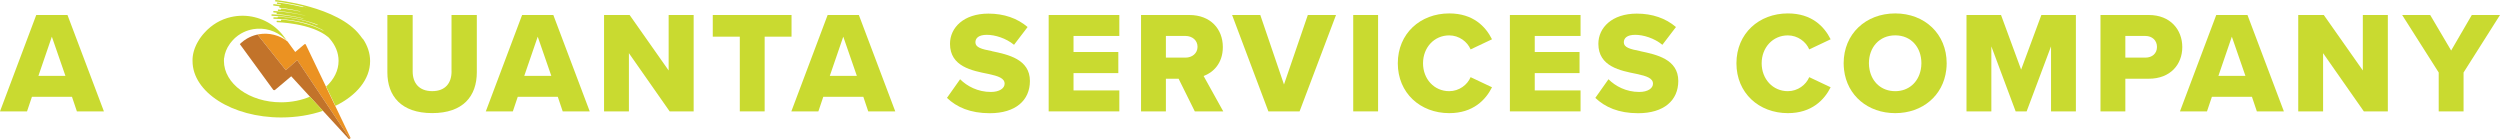 <?xml version="1.0" encoding="UTF-8"?>
<svg id="Layer_2" data-name="Layer 2" xmlns="http://www.w3.org/2000/svg" viewBox="0 0 666.87 37.17">
  <defs>
    <style>
      .cls-1 {
        fill: none;
      }

      .cls-2 {
        fill: #eb9222;
      }

      .cls-3 {
        fill: #c2732a;
      }

      .cls-4 {
        fill: #c9da30;
      }
    </style>
  </defs>
  <g id="Layer_1-2" data-name="Layer 1">
    <g>
      <polygon class="cls-1" points="86.95 23.1 88.26 25.85 89.41 28.25 88.26 25.85 86.95 23.1"/>
      <polygon class="cls-1" points="79.29 16.05 93.33 37 85 24.58 79.29 16.05"/>
      <path class="cls-4" d="m18,4h-8.33L0,29.71h7.21l1.31-3.89h10.68l1.31,3.89h7.21L18,4Zm-7.75,16.23l3.58-10.45,3.62,10.45h-7.21Z"/>
      <path class="cls-4" d="m120.45,19.07c0,3.05-1.62,5.24-5.16,5.24s-5.21-2.2-5.21-5.24V4h-6.75v15.3c0,6.32,3.7,10.87,11.95,10.87s11.91-4.51,11.91-10.91V4h-6.75v15.07Z"/>
      <path class="cls-4" d="m147.6,4h-8.33l-9.68,25.71h7.21l1.31-3.89h10.68l1.31,3.89h7.21l-9.71-25.71Zm-7.75,16.23l3.59-10.45,3.62,10.45h-7.21Z"/>
      <polygon class="cls-4" points="178.36 18.8 167.95 4 161.13 4 161.13 29.71 167.76 29.71 167.76 14.18 178.63 29.71 185.03 29.71 185.03 4 178.36 4 178.36 18.8"/>
      <polygon class="cls-4" points="211.14 4 190.13 4 190.13 9.78 197.34 9.78 197.34 29.71 203.97 29.71 203.97 9.78 211.14 9.78 211.14 4"/>
      <path class="cls-4" d="m229.1,4h-8.33l-9.68,25.71h7.21l1.31-3.89h10.68l1.31,3.89h7.21l-9.71-25.71Zm-7.75,16.23l3.59-10.45,3.62,10.45h-7.21Z"/>
      <path class="cls-4" d="m264.62,13.64c-2.85-.54-4.43-1-4.43-2.35,0-1.12.85-2,3.05-2s5.09.89,7.25,2.66l3.62-4.74c-2.74-2.35-6.32-3.58-10.45-3.58-6.59,0-10.25,3.74-10.25,8.06,0,6.09,5.94,7.17,10.18,8.02,2.74.58,4.39,1.16,4.39,2.62,0,1.23-1.39,2.2-3.66,2.2-3.51,0-6.36-1.54-8.21-3.39l-3.51,4.97c2.58,2.47,6.21,4.09,11.41,4.09,6.9,0,10.72-3.43,10.72-8.6,0-5.82-5.86-7.05-10.1-7.94Z"/>
      <polygon class="cls-4" points="279.73 29.71 298.58 29.71 298.58 24.12 286.36 24.12 286.36 19.5 298.31 19.5 298.31 13.87 286.36 13.87 286.36 9.59 298.58 9.59 298.58 4 279.73 4 279.73 29.71"/>
      <path class="cls-4" d="m321.06,20.27c2.39-.85,5.13-3.24,5.13-7.71,0-4.78-3.24-8.56-8.94-8.56h-12.88v25.71h6.63v-8.71h3.39l4.32,8.71h7.59l-5.24-9.44Zm-4.82-4.9h-5.24v-5.78h5.24c1.73,0,3.2,1.12,3.2,2.89s-1.46,2.89-3.2,2.89Z"/>
      <polygon class="cls-4" points="342.5 22.54 336.18 4 328.66 4 338.34 29.71 346.66 29.71 356.38 4 348.86 4 342.5 22.54"/>
      <rect class="cls-4" x="360.97" y="4" width="6.63" height="25.71"/>
      <path class="cls-4" d="m386.57,9.44c2.66,0,4.86,1.7,5.71,3.74l5.71-2.7c-1.7-3.39-5.01-6.9-11.41-6.9-7.71,0-13.72,5.36-13.72,13.3s6.01,13.3,13.72,13.3c6.4,0,9.75-3.58,11.41-6.9l-5.71-2.7c-.85,2.04-3.05,3.74-5.71,3.74-4.01,0-6.98-3.24-6.98-7.44s2.97-7.44,6.98-7.44Z"/>
      <polygon class="cls-4" points="402.76 29.71 421.61 29.71 421.61 24.12 409.39 24.12 409.39 19.5 421.34 19.5 421.34 13.87 409.39 13.87 409.39 9.59 421.61 9.59 421.61 4 402.76 4 402.76 29.71"/>
      <path class="cls-4" d="m437.58,13.64c-2.85-.54-4.43-1-4.43-2.35,0-1.12.85-2,3.04-2s5.09.89,7.25,2.66l3.62-4.74c-2.74-2.35-6.32-3.58-10.45-3.58-6.59,0-10.25,3.74-10.25,8.06,0,6.09,5.94,7.17,10.18,8.02,2.74.58,4.39,1.16,4.39,2.62,0,1.23-1.39,2.2-3.66,2.2-3.51,0-6.36-1.54-8.21-3.39l-3.51,4.97c2.58,2.47,6.21,4.09,11.41,4.09,6.9,0,10.72-3.43,10.72-8.6,0-5.82-5.86-7.05-10.1-7.94Z"/>
      <path class="cls-4" d="m476.9,9.44c2.66,0,4.86,1.7,5.71,3.74l5.71-2.7c-1.7-3.39-5.01-6.9-11.41-6.9-7.71,0-13.72,5.36-13.72,13.3s6.01,13.3,13.72,13.3c6.4,0,9.75-3.58,11.41-6.9l-5.71-2.7c-.85,2.04-3.05,3.74-5.71,3.74-4.01,0-6.98-3.24-6.98-7.44s2.97-7.44,6.98-7.44Z"/>
      <polygon class="cls-4" points="539.13 18.57 533.77 4 524.56 4 524.56 29.71 531.19 29.71 531.19 12.37 537.67 29.71 540.6 29.71 547.11 12.37 547.11 29.71 553.74 29.71 553.74 4 544.53 4 539.13 18.57"/>
      <path class="cls-4" d="m573.18,4h-12.88v25.71h6.63v-8.71h6.25c5.78,0,8.94-3.82,8.94-8.44s-3.16-8.56-8.94-8.56Zm-.89,11.37h-5.36v-5.78h5.36c1.77,0,3.08,1.16,3.08,2.93s-1.31,2.85-3.08,2.85Z"/>
      <path class="cls-4" d="m599.51,4h-8.33l-9.68,25.71h7.21l1.31-3.89h10.68l1.31,3.89h7.21l-9.71-25.71Zm-7.75,16.23l3.58-10.45,3.62,10.45h-7.21Z"/>
      <polygon class="cls-4" points="630.28 18.8 619.87 4 613.05 4 613.05 29.71 619.68 29.71 619.68 14.18 630.55 29.71 636.95 29.71 636.95 4 630.28 4 630.28 18.8"/>
      <polygon class="cls-4" points="659.35 4 653.84 13.48 648.25 4 640.77 4 650.52 19.34 650.52 29.71 657.15 29.71 657.15 19.34 666.87 4 659.35 4"/>
      <path class="cls-2" d="m86.95,23.1l-4.96-10.34-.19-.4-.23-.48c-.04-.09-.13-.13-.22-.13,0,0,0,0,0,0-.05,0-.1.02-.15.06l-2.14,1.8-.31.26h0s0,0,0,0l-1.84-2.52-.2-.28c-2.2-1.74-4.99-2.39-7.62-1.94-.13.02-.27.05-.4.08l.9,1.14,6.65,8.37,3.05-2.67,5.71,8.52,8.33,12.42.2-.17-4.12-8.59-1.15-2.4-1.32-2.74Z"/>
      <path class="cls-3" d="m76.24,18.72l-6.65-8.37-.9-1.14c-.1.02-.2.04-.3.07-.85.21-1.68.54-2.46.99-.02.01-.03.02-.04.02-.01,0-.03.02-.05.03-.53.31-1.03.68-1.51,1.11l-.28.27s-.05.05-.07.07l8.87,12.14c.12.17.37.2.53.06l4.3-3.62,4.99,5.43h0s0,0,0,0l1.76,1.92,1.73,1.88s0,0,0,0l6.97,7.58.2-.17-14.04-20.95-3.05,2.67Z"/>
      <path class="cls-4" d="m84.43,27.71l-1.76-1.92s0,0,0,0c-2.25.95-4.88,1.5-7.68,1.5-8.43,0-15.26-4.95-15.26-11.06,0-.26.01-.51.04-.76h.02c.16-1.32.67-2.58,1.48-3.72.06-.08.11-.16.17-.24.32-.42.66-.81,1.02-1.16l.28-.27c.48-.43.99-.8,1.52-1.11.02-.01.03-.02.05-.03.01,0,.02-.01.04-.02.79-.45,1.62-.78,2.49-.99.23-.06.47-.11.7-.15,2.96-.5,6.12.36,8.43,2.56.1.09.25.23.29.26s.13.11.2.15c0,0,0,0,0,0l-.3-.42-.35-.48s-.06-.08-.09-.12c-1.36-1.82-3.08-3.21-4.99-4.14-.91-.44-1.86-.78-2.83-1.01-.22-.05-.45-.1-.68-.15-2.14-.4-4.36-.29-6.47.34-.04.01-.08.02-.12.03-.69.21-1.36.49-2.02.81-1.12.56-2.19,1.3-3.16,2.2,0,0,0,0,0,0,0,0,0,0,0,0-.09.08-.17.16-.25.24-.03.03-.05.05-.08.08-.06.06-.11.11-.17.17-.03.03-.06.06-.09.1-.05.05-.1.1-.15.16-.03.03-.06.07-.1.1-.05.05-.09.1-.14.15-.03.03-.06.07-.09.1-.05.05-.09.11-.14.16-.03.03-.06.07-.09.1-.05.06-.1.12-.15.18-.02.03-.05.06-.07.09-.07.09-.14.18-.21.27,0,0,0,0,0,0-.07.09-.13.18-.2.27-.02.03-.04.06-.06.09-.04.06-.09.12-.13.18-.02.04-.05.07-.07.11-.04.06-.08.11-.11.17-.02.04-.05.07-.07.11-.04.06-.07.11-.1.17-.02.04-.05.08-.07.11-.03.06-.07.12-.1.17-.02.04-.04.07-.06.11-.04.06-.07.13-.11.19-.02.03-.03.06-.05.09-.05.09-.1.19-.15.29,0,0,0,0,0,0-.05.09-.09.19-.14.29-.01.03-.03.06-.04.1-.03.07-.06.13-.09.2-.02.04-.03.08-.05.11-.02.06-.05.12-.07.18-.02.04-.03.08-.05.12-.02.06-.04.12-.07.18-.01.04-.03.08-.04.12-.02.06-.04.12-.06.18-.01.04-.02.08-.04.12-.02.07-.04.14-.06.2,0,.03-.02.07-.03.1-.03.1-.05.2-.08.3-.02.1-.05.2-.07.3,0,.03-.01.07-.02.1-.01.07-.03.14-.04.21,0,.04-.01.08-.02.12-.01.06-.02.13-.03.19,0,.04-.01.08-.02.13,0,.06-.02.13-.02.19,0,.04,0,.08-.01.13,0,.06-.01.13-.02.19,0,.04,0,.08,0,.12,0,.07,0,.14-.01.21,0,.03,0,.07,0,.1,0,.11,0,.21,0,.32,0,8.31,10.59,15.05,23.65,15.05,4.03,0,7.82-.64,11.14-1.77,0,0,0,0,0,0l-1.73-1.88Z"/>
      <path class="cls-4" d="m96.73,10.35c-.17-.24-.34-.49-.53-.72,0,0-.02-.02-.02-.03-.04-.05-.07-.09-.11-.14h0C90.19,1.69,73.66.02,73.5,0h0s-.09.08-.1.19c-.01.11.02.2.07.2,0,0,0,0,0,0h0c.08,0,3.78.38,8.27,1.58,0,0,0,0,0,.01,0,0,0,0,0,.01-.49-.12-.78-.18-.79-.18h0s0,0,0,0c-.04,0-.07.04-.09.11-3.84-.95-6.81-1.26-6.88-1.27h0s-.1.08-.11.18c-.01.11.02.2.07.2,0,0,0,0,0,0h0s.36.04.95.12c-.02.03-.04.08-.04.14,0,.02,0,.03,0,.04-1.14-.17-1.84-.24-1.87-.24h0s-.09.08-.1.19c-.01.11.02.2.07.2,0,0,0,0,0,0h0s.63.06,1.62.21c-.03.03-.06.09-.07.17-.01.11.02.19.06.2h0c.06,0,2.48.25,5.54.94,0,.01,0,.02,0,.04,0,0,0,.02,0,.03-2.86-.6-5.05-.79-5.08-.8h0s0,0,0,0c-.05,0-.1.08-.11.18,0,.06,0,.11.01.14-.45-.05-.7-.07-.71-.07h0s0,0,0,0c-.05,0-.09.08-.1.19,0,.1.03.19.08.2h0c.07,0,3.36.28,7.24,1.25,0,0,0,.01,0,.02-4.4-1.03-8.4-1.25-8.44-1.25h0s0,0,0,0c-.05,0-.09.08-.1.19,0,.11.03.19.08.2h0s.34.02.87.07c-.03.03-.05.09-.06.17,0,.1.03.19.07.2h0c.07,0,3.31.22,7.06,1.15,0,.01,0,.03,0,.05,0,0,0,.01,0,.02-3.92-.95-7.58-1.13-8.37-1.16h-.04s0,0,0,0c0,0,0,0,0,0-.05,0-.09.08-.09.19,0,.1.03.19.07.2h0s.04,0,.04,0c1.04.04,7.22.34,12.2,2.38,0,.02-.02.03-.02.05,0,.02-.01.04-.01.06-4.53-1.89-9.61-2.22-10.49-2.26h-.03s0,0,0,0c-.05,0-.09.08-.1.19,0,0,0,.01,0,.02-.45-.02-.8-.03-1.02-.03h-.04s0,0,0,0c-.05,0-.09.08-.09.19,0,.11.03.2.08.2,0,0,0,0,0,0h0s.05,0,.05,0c1.06,0,8.2.17,13.24,3.12,0,.01-.01.02-.02.04,0,0,0,.02,0,.03-4.87-2.66-11.04-2.95-11.22-2.96,0,0,0,0,0,0-.05,0-.09.08-.1.19,0,.07.01.12.03.16-.69-.05-1.1-.06-1.11-.06h0s-.08.09-.09.19c0,.11.03.19.08.2h0c.11,0,9.17.21,13.69,3.98.05.05.11.11.16.16,0,0,0,0,0,0,.09.09.17.19.26.29h0c1.48,1.7,2.34,3.72,2.34,5.88,0,2.6-1.24,4.98-3.31,6.87l1.32,2.74,1.15,2.4c5.63-2.75,9.25-7.07,9.25-11.94,0-2.12-.69-4.13-1.93-5.96,0,0,0,0,0,0Z"/>
      <path class="cls-4" d="m505.55,3.58c-7.87,0-13.76,5.47-13.76,13.3,0,.6.05,1.18.11,1.76.81,6.87,6.39,11.54,13.65,11.54s12.8-4.67,13.61-11.54c.07-.57.11-1.15.11-1.76,0-7.83-5.86-13.3-13.72-13.3Zm0,20.74c-3.66,0-6.18-2.39-6.84-5.69-.11-.56-.18-1.15-.18-1.76,0-4.2,2.74-7.44,7.02-7.44s6.98,3.24,6.98,7.44c0,.61-.06,1.19-.18,1.76-.66,3.29-3.18,5.69-6.8,5.69Z"/>
    </g>
  </g>
</svg>